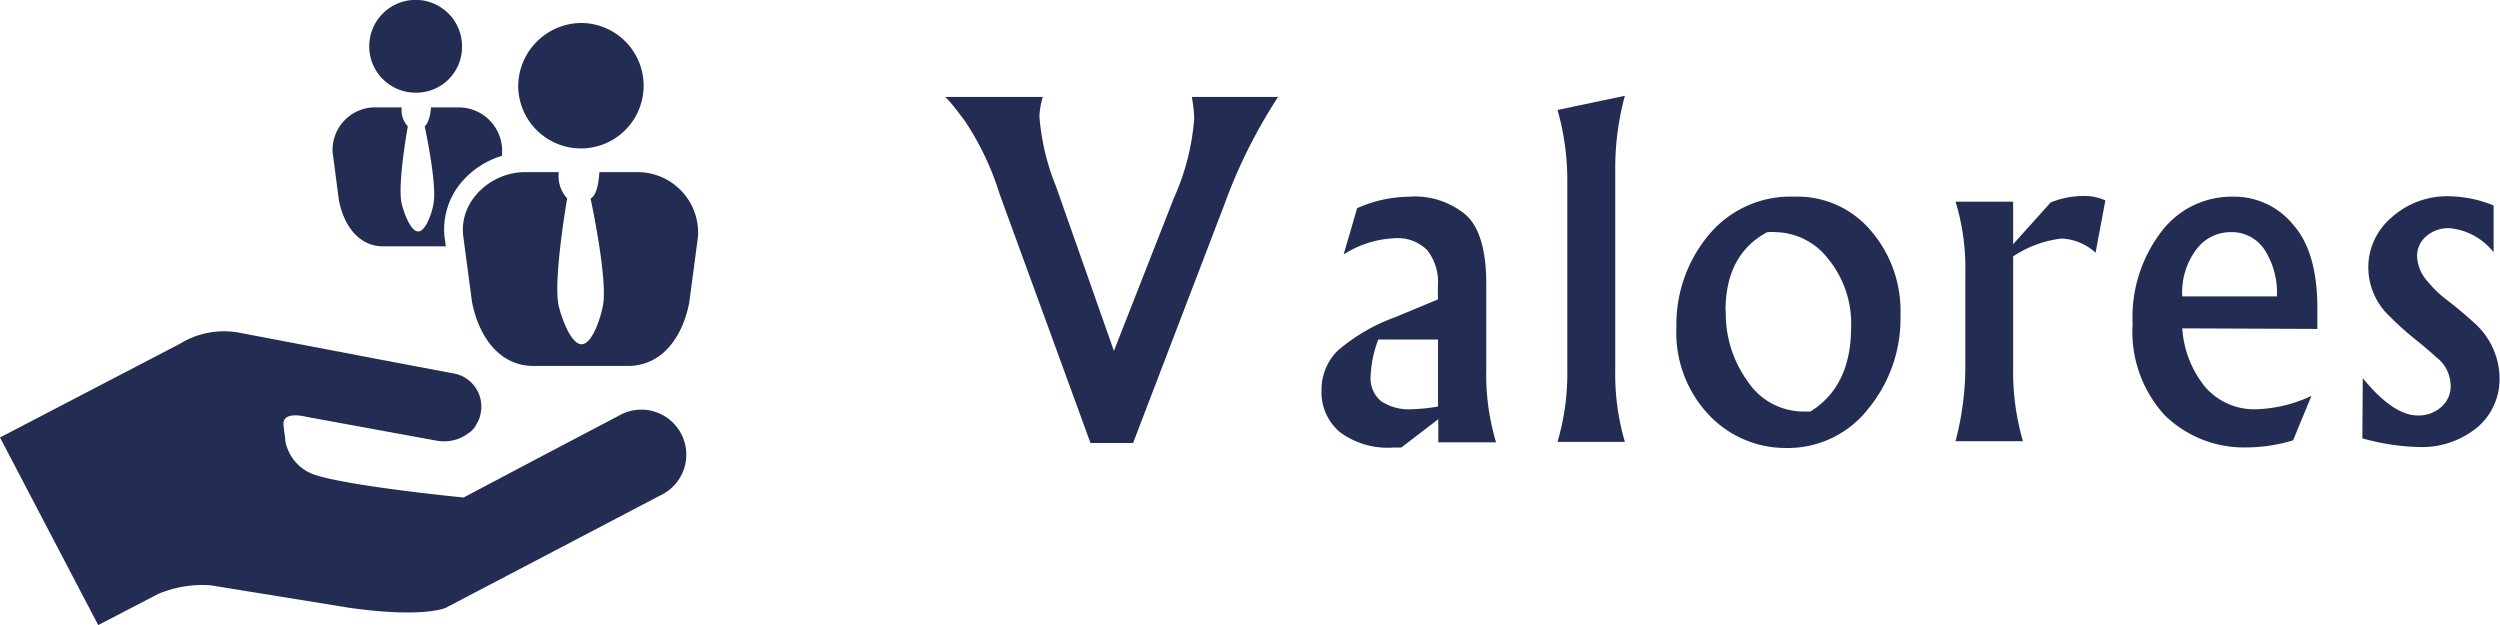 <svg id="Layer_1" data-name="Layer 1" xmlns="http://www.w3.org/2000/svg" viewBox="0 0 176.18 44.05"><defs><style>.cls-1{fill:#232d54;}</style></defs><path class="cls-1" d="M217,2119h6.89a5.53,5.53,0,0,0-.24,1.37,16.34,16.34,0,0,0,1.16,4.91l4.09,11.62,4.22-10.76a16.7,16.7,0,0,0,1.44-5.64,11.35,11.35,0,0,0-.17-1.5h6.08a36.84,36.84,0,0,0-3.8,7.62l-6.42,16.77h-3l-6.4-17.53a19.85,19.85,0,0,0-2.45-5.16C217.7,2119.76,217.25,2119.2,217,2119Z" transform="translate(-150.4 -2112.17)"/><path class="cls-1" d="M245.09,2130.1l.95-3.26a9.33,9.33,0,0,1,3.69-.81,5.57,5.57,0,0,1,4,1.31c.94.87,1.41,2.49,1.41,4.84v6.05a16.58,16.58,0,0,0,.69,5.11h-4.07v-1.63l-2.61,2h-.57a5.65,5.65,0,0,1-3.77-1.1,3.66,3.66,0,0,1-1.28-2.9,3.87,3.87,0,0,1,1.14-2.83,13,13,0,0,1,4.06-2.36l3-1.25v-.92a3.63,3.63,0,0,0-.76-2.56,2.93,2.93,0,0,0-2.3-.83A7.21,7.21,0,0,0,245.09,2130.1Zm2.44,6a8.08,8.08,0,0,0-.54,2.6,2.08,2.08,0,0,0,.75,1.75,3.51,3.51,0,0,0,2.11.56,12.63,12.63,0,0,0,1.89-.19v-4.72Z" transform="translate(-150.4 -2112.17)"/><path class="cls-1" d="M260.16,2119.92l4.75-1a19.26,19.26,0,0,0-.68,5.11v14.17a17,17,0,0,0,.68,5.11h-4.75a17,17,0,0,0,.69-5.11V2125A18,18,0,0,0,260.16,2119.92Z" transform="translate(-150.4 -2112.17)"/><path class="cls-1" d="M268.54,2135.21a9.83,9.83,0,0,1,2.25-6.45,7.48,7.48,0,0,1,6.08-2.73,6.76,6.76,0,0,1,5.37,2.39,8.69,8.69,0,0,1,2.09,6,10,10,0,0,1-2.28,6.57,7.18,7.18,0,0,1-5.79,2.75,7.43,7.43,0,0,1-5.43-2.33A8.43,8.43,0,0,1,268.54,2135.21Zm3.48-1.14a8.16,8.16,0,0,0,1.56,5,4.7,4.7,0,0,0,3.86,2.1l.54,0q2.86-1.77,2.87-5.91a7.18,7.18,0,0,0-1.61-4.84,4.79,4.79,0,0,0-3.73-1.89,3.32,3.32,0,0,0-.57,0C273,2129.57,272,2131.41,272,2134.07Z" transform="translate(-150.4 -2112.17)"/><path class="cls-1" d="M288.21,2126.38h4.06v3l2.64-2.94a6.13,6.13,0,0,1,2.3-.46,3.71,3.71,0,0,1,1.56.31l-.69,3.69a3.8,3.8,0,0,0-2.39-1,7.74,7.74,0,0,0-3.42,1.26v7.91a17.65,17.65,0,0,0,.69,5.11h-4.75a20.71,20.71,0,0,0,.69-5.11v-6.74A16,16,0,0,0,288.21,2126.38Z" transform="translate(-150.4 -2112.17)"/><path class="cls-1" d="M304.19,2135.31a7.26,7.26,0,0,0,1.63,4.15,4.57,4.57,0,0,0,3.62,1.55,9.83,9.83,0,0,0,3.85-.94L312,2143.2a11.33,11.33,0,0,1-3.22.5,8,8,0,0,1-5.81-2.25,8.7,8.7,0,0,1-2.28-6.46,9.93,9.93,0,0,1,2-6.46,6.2,6.2,0,0,1,5.06-2.5A5.36,5.36,0,0,1,312,2128c1.14,1.28,1.71,3.25,1.71,5.89,0,.56,0,1,0,1.46Zm0-2.25h6.67a5.59,5.59,0,0,0-.86-3.27,2.76,2.76,0,0,0-2.42-1.26,3,3,0,0,0-2.37,1.18A5,5,0,0,0,304.19,2133.06Z" transform="translate(-150.4 -2112.17)"/><path class="cls-1" d="M316.91,2138.82c1.43,1.75,2.72,2.63,3.89,2.63a2.42,2.42,0,0,0,1.61-.57,1.92,1.92,0,0,0,.69-1.59,2.55,2.55,0,0,0-1-1.94c-.42-.38-.94-.83-1.58-1.34a20.44,20.44,0,0,1-1.73-1.56,4.74,4.74,0,0,1-1.49-3.46,4.59,4.59,0,0,1,1.6-3.46A5.85,5.85,0,0,1,323,2126a8.72,8.72,0,0,1,3.13.65v3.3a4.48,4.48,0,0,0-3.11-1.7,2.37,2.37,0,0,0-1.64.57,1.81,1.81,0,0,0-.64,1.43,2.8,2.8,0,0,0,.8,1.82,7.52,7.52,0,0,0,1.34,1.27q.85.65,1.86,1.56a5.29,5.29,0,0,1,1.81,3.91,4.47,4.47,0,0,1-1.56,3.47,6.15,6.15,0,0,1-4.22,1.39,15.93,15.93,0,0,1-3.89-.61Z" transform="translate(-150.4 -2112.17)"/><g id="house_hand" data-name="house &amp; hand"><path class="cls-1" d="M194,2141.47l-5.25,2.76-5.68,3s-8-.78-10.49-1.6a3.11,3.11,0,0,1-2.08-2.43c0-.27,0,0-.12-1.06s1.59-.6,1.59-.6l9.33,1.71h.08a2.78,2.78,0,0,0,2-.53,1.56,1.56,0,0,0,.62-.7,1.91,1.91,0,0,0,.27-.71,2.37,2.37,0,0,0-2-2.84l-3.82-.72-11.27-2.15a5.91,5.91,0,0,0-4.09.79L150.4,2143l6.92,13.22,4.22-2.19a8,8,0,0,1,3.72-.61L175,2155c5.29.75,6.82,0,6.82,0l15.12-7.92a3.17,3.17,0,1,0-2.94-5.61Z" transform="translate(-150.4 -2112.17)"/></g><g id="meeting"><path class="cls-1" d="M187.4,2124.3h2.38a2.32,2.32,0,0,0,.59,1.85s-1,5.73-.6,7.57c.18.77.85,2.72,1.62,2.71s1.35-1.94,1.5-2.71c.36-1.87-.87-7.56-.87-7.56.19-.09.53-.44.62-1.86h2.61a4.27,4.27,0,0,1,4.34,4.54l-.62,4.67c-.49,2.48-1.94,4.45-4.34,4.45H188c-2.4,0-3.86-2.05-4.34-4.53l-.62-4.67C182.77,2126.32,185,2124.3,187.4,2124.3Z" transform="translate(-150.4 -2112.17)"/><path class="cls-1" d="M186.92,2118.32a4.42,4.42,0,1,0,4.41-4.53A4.48,4.48,0,0,0,186.92,2118.32Z" transform="translate(-150.4 -2112.17)"/><path class="cls-1" d="M177,2119.74h1.71a1.65,1.65,0,0,0,.43,1.33s-.75,4.13-.43,5.46c.13.55.61,1.95,1.16,1.95s1-1.4,1.08-1.95c.27-1.35-.62-5.45-.62-5.45s.38-.3.44-1.34h1.88a3.06,3.06,0,0,1,3.13,3.26l0,.15a6,6,0,0,0-2.76,1.75,5.15,5.15,0,0,0-1.29,4l.09.63H177.4c-1.72,0-2.78-1.48-3.12-3.26l-.44-3.37A3,3,0,0,1,177,2119.74Z" transform="translate(-150.4 -2112.17)"/><path class="cls-1" d="M179.8,2118.7a3.27,3.27,0,1,1,3.16-3.26A3.22,3.22,0,0,1,179.8,2118.7Z" transform="translate(-150.4 -2112.17)"/></g></svg>